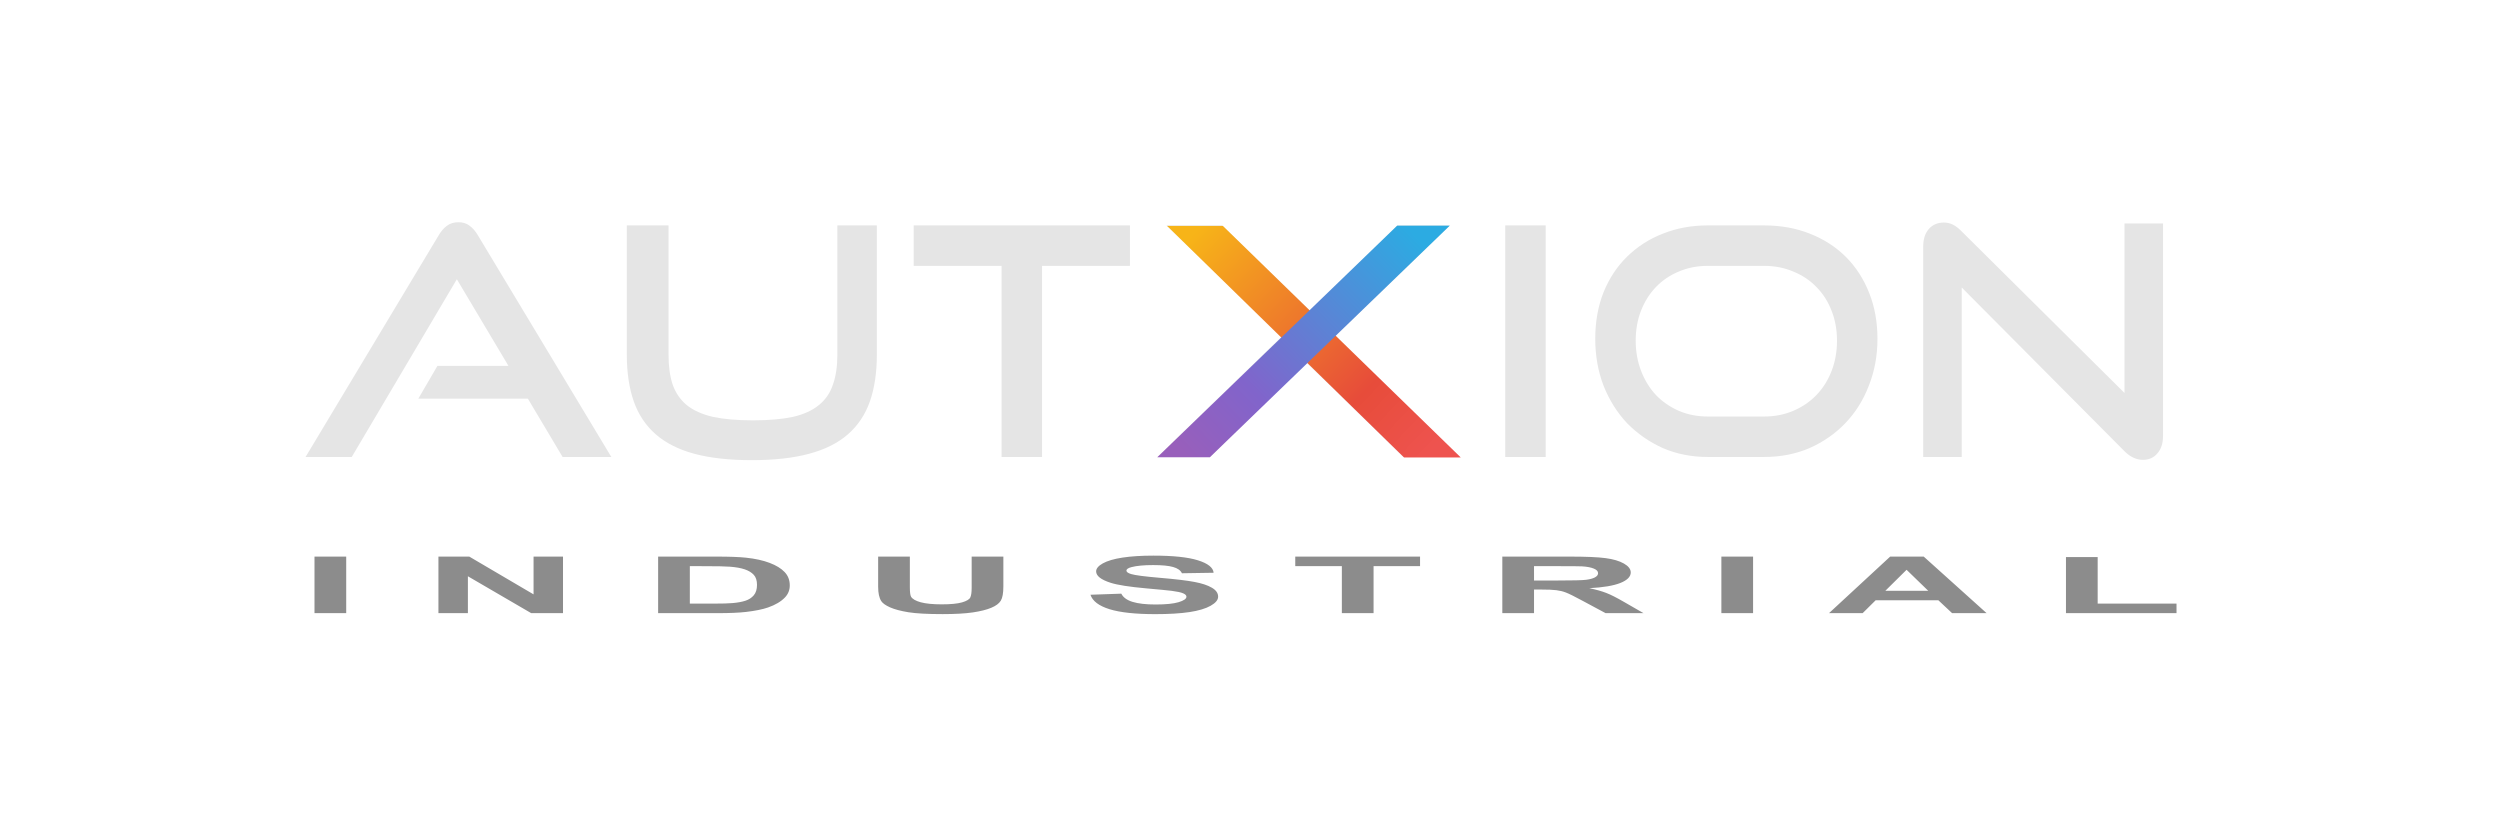 <?xml version="1.0" encoding="UTF-8" standalone="no"?>
<!-- Created with Inkscape (http://www.inkscape.org/) -->

<svg
   version="1.1"
   id="svg1"
   width="900"
   height="300"
   viewBox="0 0 900 300"
   xml:space="preserve"
   sodipodi:docname="Logo_Autxion_Plano.svg"
   inkscape:version="1.4 (e7c3feb100, 2024-10-09)"
   xmlns:inkscape="http://www.inkscape.org/namespaces/inkscape"
   xmlns:sodipodi="http://sodipodi.sourceforge.net/DTD/sodipodi-0.dtd"
   xmlns:xlink="http://www.w3.org/1999/xlink"
   xmlns="http://www.w3.org/2000/svg"
   xmlns:svg="http://www.w3.org/2000/svg"><sodipodi:namedview
     id="namedview1"
     pagecolor="#ffffff"
     bordercolor="#000000"
     borderopacity="0.25"
     inkscape:showpageshadow="2"
     inkscape:pageopacity="0.0"
     inkscape:pagecheckerboard="0"
     inkscape:deskcolor="#d1d1d1"
     inkscape:zoom="1.9655556"
     inkscape:cx="450"
     inkscape:cy="150.08479"
     inkscape:window-width="1920"
     inkscape:window-height="1048"
     inkscape:window-x="0"
     inkscape:window-y="0"
     inkscape:window-maximized="1"
     inkscape:current-layer="svg1" /><defs
     id="defs1"><linearGradient
       id="linearGradient3"><stop
         style="stop-color:#985fbb;stop-opacity:1;"
         offset="0"
         id="stop3" /><stop
         style="stop-color:#8164cb;stop-opacity:1;"
         offset="0.291"
         id="stop5" /><stop
         style="stop-color:#2cabe2;stop-opacity:1;"
         offset="1"
         id="stop4" /></linearGradient><linearGradient
       id="linearGradient1"><stop
         style="stop-color:#f7b418;stop-opacity:1;"
         offset="0"
         id="stop1" /><stop
         style="stop-color:#e74c3a;stop-opacity:1;"
         offset="0.724"
         id="stop6" /><stop
         style="stop-color:#ee534f;stop-opacity:1;"
         offset="1"
         id="stop2" /></linearGradient><linearGradient
       xlink:href="#linearGradient1"
       id="linearGradient2"
       x1="503.783"
       y1="620.959"
       x2="587.051"
       y2="701.279"
       gradientUnits="userSpaceOnUse"
       gradientTransform="translate(-6.895,-461.809)" /><linearGradient
       xlink:href="#linearGradient3"
       id="linearGradient4"
       x1="500.811"
       y1="701.043"
       x2="582.757"
       y2="621.155"
       gradientUnits="userSpaceOnUse"
       gradientTransform="translate(-7.444,-461.235)" /></defs><g
     id="g1"
     transform="translate(-66.371,-75.862)"><path
       d="M 268.907,240.372 256.409,219.388 H 216.963 l 6.88,-11.811 h 25.571 l -18.576,-31.189 -37.84,63.984 h -16.627 l 47.931,-79.808 q 1.261,-2.179 2.981,-3.44 1.72,-1.261 4.128,-1.261 2.408,0 4.013,1.261 1.72,1.261 2.981,3.44 l 48.045,79.808 z m 98.912,-83.363 h 14.219 v 46.555 q 0,9.632 -2.523,16.856 -2.523,7.109 -7.912,11.811 -5.389,4.701 -13.989,6.995 -8.485,2.293 -20.64,2.293 -12.04,0 -20.64,-2.293 -8.485,-2.293 -13.875,-6.995 -5.389,-4.701 -7.912,-11.811 -2.523,-7.224 -2.523,-16.856 v -46.555 h 15.021 v 46.555 q 0,6.307 1.491,10.779 1.605,4.472 5.045,7.339 3.555,2.867 9.403,4.243 5.848,1.261 14.448,1.261 8.6,0 14.448,-1.261 5.848,-1.376 9.288,-4.243 3.555,-2.867 5.045,-7.339 1.605,-4.472 1.605,-10.779 z m 59.123,83.363 v -68.8 h -31.648 v -14.563 h 77.859 v 14.563 h -31.648 v 68.8 z m 144.664,0 -34.973,-34.056 -34.629,34.056 h -18.92 l 44.72,-43.344 -41.509,-40.019 h 20.067 l 31.763,30.845 31.304,-30.845 h 18.92 l -41.509,40.019 45.179,43.344 z m 36.648,0 v -83.363 h 14.563 v 83.363 z m 72.883,0 q -8.715,0 -16.168,-3.211 -7.339,-3.325 -12.843,-8.944 -5.389,-5.733 -8.485,-13.531 -2.981,-7.797 -2.981,-16.856 0,-9.173 2.981,-16.741 3.096,-7.568 8.485,-12.843 5.504,-5.389 12.843,-8.256 7.453,-2.981 16.168,-2.981 h 20.296 q 9.059,0 16.512,2.981 7.568,2.981 12.957,8.371 5.389,5.389 8.371,12.957 2.981,7.453 2.981,16.512 0,9.059 -3.096,16.856 -2.981,7.797 -8.485,13.531 -5.389,5.619 -12.843,8.944 -7.453,3.211 -16.397,3.211 z m 20.296,-14.563 q 5.733,0 10.549,-2.064 4.816,-2.064 8.256,-5.619 3.555,-3.669 5.504,-8.715 1.949,-5.045 1.949,-10.893 0,-5.848 -1.949,-10.779 -1.949,-5.045 -5.504,-8.6 -3.44,-3.555 -8.256,-5.504 -4.816,-2.064 -10.549,-2.064 h -20.296 q -5.619,0 -10.435,2.064 -4.701,1.949 -8.141,5.504 -3.44,3.555 -5.389,8.485 -1.949,4.931 -1.949,10.893 0,5.848 1.949,10.893 1.949,5.045 5.389,8.715 3.44,3.555 8.141,5.619 4.816,2.064 10.435,2.064 z M 772.597,179.369 v 61.003 h -13.875 v -75.68 q 0,-4.013 1.949,-6.307 2.064,-2.408 5.504,-2.408 1.605,0 3.096,0.688 1.491,0.688 3.096,2.293 l 58.824,58.365 v -61.003 h 13.875 v 76.368 q 0,4.128 -2.064,6.421 -1.949,2.293 -5.16,2.293 -3.555,0 -6.651,-3.096 z"
       id="text1"
       style="font-size:114.667px;line-height:3;font-family:'Good Times';-inkscape-font-specification:'Good Times';letter-spacing:5px;fill:#e5e5e5;stroke-width:2"
       aria-label="AUTXION" /><path
       style="font-size:114.667px;line-height:3;font-family:'Good Times';-inkscape-font-specification:'Good Times';letter-spacing:4px;opacity:1;fill:url(#linearGradient2);stroke-width:2"
       d="m 571.837,240.56 -85.312,-83.363 h 20.067 l 85.656,83.363 z"
       id="text1-9"
       aria-label="X" /><path
       style="font-size:114.667px;line-height:3;font-family:'Good Times';-inkscape-font-specification:'Good Times';letter-spacing:4px;opacity:1;fill:url(#linearGradient4);stroke-width:2"
       d="m 501.923,240.466 h -18.92 l 86.344,-83.363 h 18.92 z"
       id="text1-5"
       aria-label="X" /><path
       d="m 179.591,296.593 v -20.358 h 11.414 v 20.358 z m 44.616,0 v -20.358 h 11.106 l 23.137,13.595 v -13.595 h 10.605 v 20.358 h -11.453 l -22.79,-13.276 v 13.276 z m 79.091,-20.358 h 20.862 q 7.057,0 10.759,0.389 4.974,0.528 8.522,1.875 3.548,1.347 5.399,3.305 1.851,1.944 1.851,4.805 0,2.513 -1.735,4.333 -2.121,2.222 -6.054,3.597 -2.969,1.042 -8.021,1.625 -3.779,0.43 -10.103,0.43 h -21.479 z m 11.414,3.444 v 13.484 h 8.522 q 4.782,0 6.903,-0.194 2.776,-0.25 4.589,-0.847 1.851,-0.597 3.008,-1.958 1.157,-1.375 1.157,-3.736 0,-2.361 -1.157,-3.624 -1.157,-1.264 -3.239,-1.972 -2.082,-0.708 -5.283,-0.958 -2.391,-0.194 -9.371,-0.194 z m 67.792,-3.444 h 11.414 v 11.026 q 0,2.625 0.424,3.402 0.733,1.25 3.471,2.014 2.776,0.75 7.558,0.75 4.859,0 7.327,-0.708 2.468,-0.722 2.969,-1.764 0.501,-1.042 0.501,-3.458 v -11.262 h 11.414 v 10.693 q 0,3.666 -0.925,5.18 -0.925,1.514 -3.432,2.555 -2.468,1.042 -6.633,1.666 -4.165,0.611 -10.874,0.611 -8.098,0 -12.301,-0.667 -4.165,-0.68 -6.594,-1.75 -2.429,-1.083 -3.201,-2.264 -1.118,-1.75 -1.118,-5.166 z m 76.43,13.734 11.106,-0.389 q 1.003,2.014 4.049,2.958 3.085,0.944 8.291,0.944 5.514,0 8.291,-0.833 2.815,-0.847 2.815,-1.972 0,-0.722 -1.195,-1.222 -1.157,-0.514 -4.088,-0.889 -2.005,-0.25 -9.139,-0.889 -9.178,-0.819 -12.88,-2.014 -5.206,-1.68 -5.206,-4.097 0,-1.555 2.429,-2.902 2.468,-1.361 7.057,-2.069 4.627,-0.708 11.144,-0.708 10.643,0 16.003,1.68 5.399,1.68 5.669,4.485 l -11.414,0.181 q -0.733,-1.569 -3.162,-2.25 -2.391,-0.694 -7.211,-0.694 -4.974,0 -7.79,0.736 -1.812,0.472 -1.812,1.264 0,0.722 1.697,1.236 2.159,0.653 10.489,1.361 8.329,0.708 12.301,1.472 4.01,0.75 6.247,2.069 2.275,1.305 2.275,3.236 0,1.75 -2.699,3.277 -2.699,1.528 -7.635,2.277 -4.936,0.736 -12.301,0.736 -10.72,0 -16.466,-1.777 -5.746,-1.791 -6.864,-5.207 z m 90.505,6.624 v -16.914 h -16.774 v -3.444 h 44.925 v 3.444 h -16.736 v 16.914 z m 57.766,0 v -20.358 h 24.024 q 9.062,0 13.15,0.555 4.126,0.542 6.594,1.944 2.468,1.403 2.468,3.208 0,2.291 -3.741,3.791 -3.741,1.486 -11.183,1.875 3.702,0.778 6.093,1.708 2.429,0.93 6.517,3.305 l 6.903,3.972 h -13.651 l -8.252,-4.43 q -4.396,-2.375 -6.016,-2.986 -1.62,-0.625 -3.432,-0.847 -1.812,-0.236 -5.746,-0.236 h -2.314 v 8.499 z m 11.414,-11.748 h 8.445 q 8.214,0 10.257,-0.25 2.044,-0.25 3.201,-0.861 1.157,-0.611 1.157,-1.528 0,-1.028 -1.542,-1.653 -1.504,-0.639 -4.28,-0.805 -1.388,-0.069 -8.329,-0.069 h -8.908 z m 67.445,11.748 v -20.358 h 11.414 v 20.358 z m 95.479,0 h -12.417 l -4.936,-4.624 h -22.597 l -4.666,4.624 h -12.108 l 22.019,-20.358 h 12.07 z m -21.016,-8.054 -7.79,-7.554 -7.635,7.554 z m 49.591,8.054 v -20.191 h 11.414 v 16.761 h 28.382 v 3.43 z"
       id="text6"
       style="font-weight:bold;font-size:53.333px;line-height:3;font-family:Arial;-inkscape-font-specification:'Arial Bold';letter-spacing:15px;opacity:1;fill:#8c8c8c;fill-opacity:1;stroke-width:1.777"
       aria-label="INDUSTRIAL" /></g></svg>
